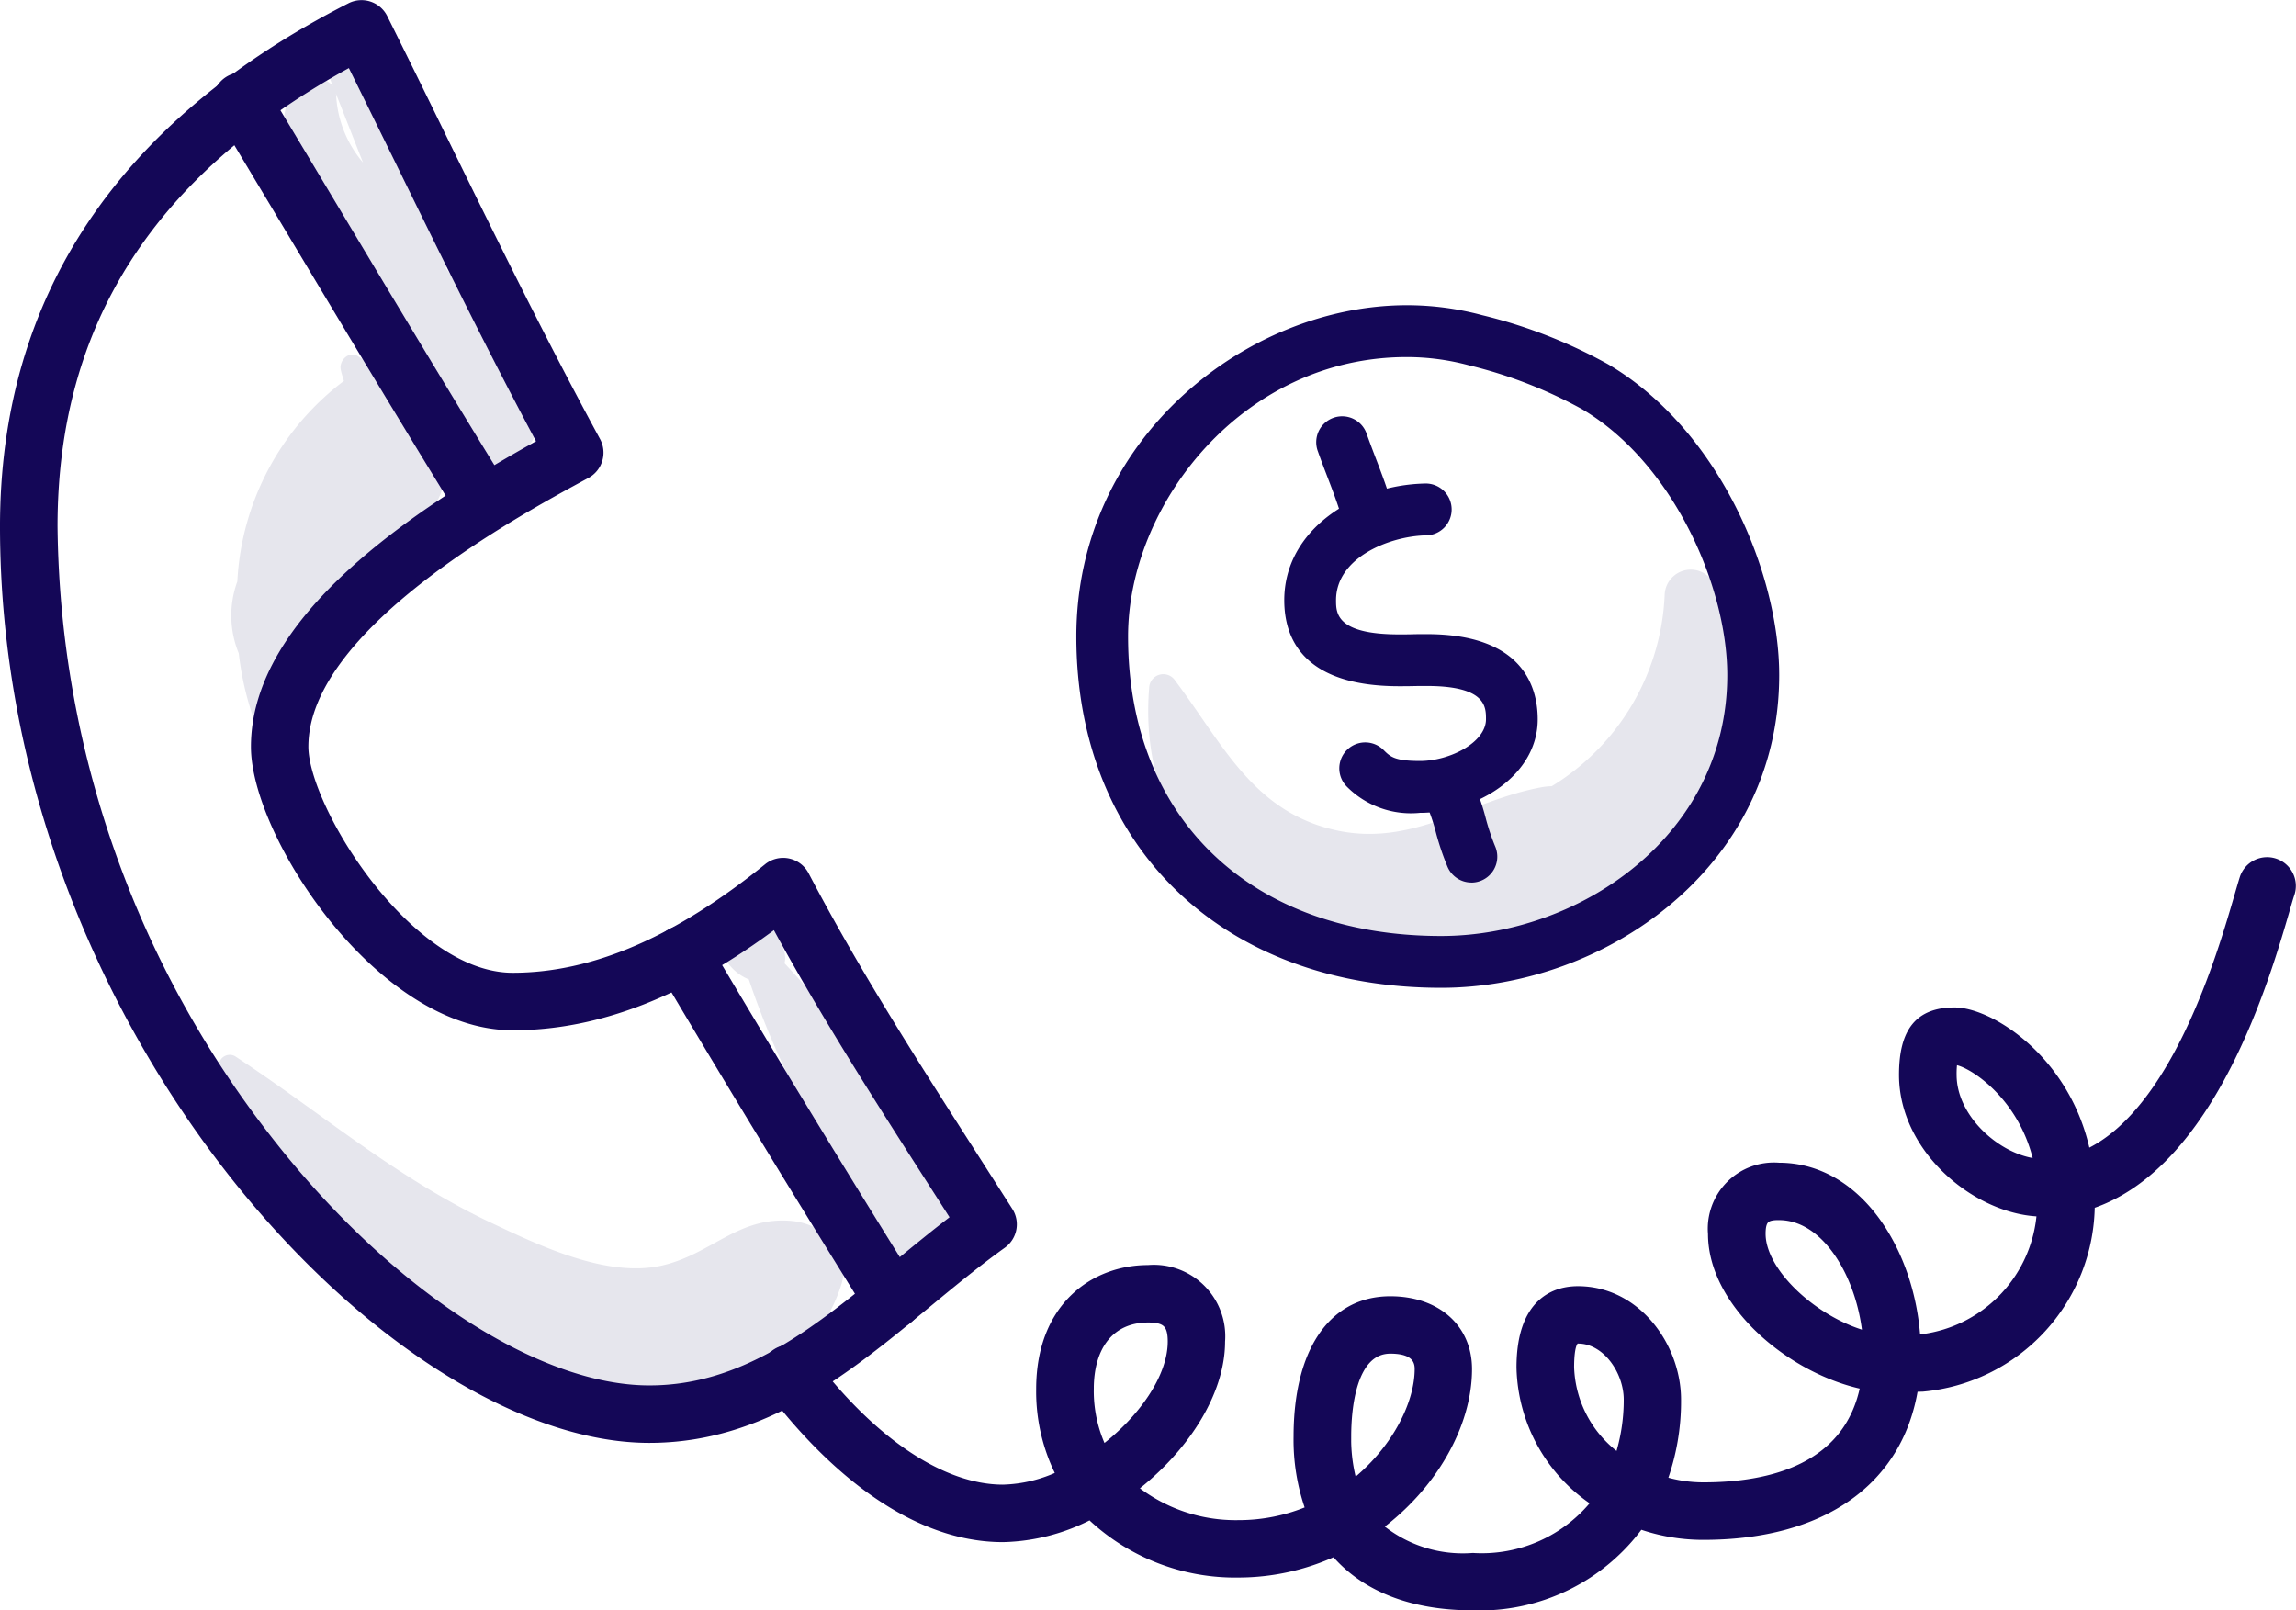 <svg xmlns="http://www.w3.org/2000/svg" width="126.192" height="88.505" viewBox="0 0 126.192 88.505"><defs><style>.a{fill:#e6e6ed;}.b,.c{fill:#140757;}.b{stroke:#140757;stroke-width:0.5px;}</style></defs><g transform="translate(-1176.925 -377.531)"><g transform="translate(1188.948 380.9)"><path class="a" d="M1208.173,407.1c-1.414-2.469-3.146-4.816-4.794-7.161a1.369,1.369,0,0,0,.433-1.4,25.39,25.39,0,0,0-5.507-9.723c-.485-.545-1.557.029-1.273.742.053.132.1.267.158.4a1.249,1.249,0,0,0-1.761-.141c-2.356,2.166.4,5.894,1.452,8.095a58.916,58.916,0,0,0,7.432,12.171C1206.13,412.272,1209.525,409.465,1208.173,407.1Zm-10.816-16.723c.5,1.259.99,2.523,1.489,3.786a6.2,6.2,0,0,1-1.466-3.542A1.051,1.051,0,0,0,1197.357,390.38Z" transform="translate(-1190.918 -388.599)"/><path class="a" d="M1235.1,458.325c-1.1-2.867-3.2-5.327-4.943-7.845a46.882,46.882,0,0,0-5.081-6.465,1.127,1.127,0,0,0-.033-.69,3.276,3.276,0,0,0-.647-1.223,2.794,2.794,0,0,1-.443-.69c-.266-.469-.705-1.277-1.317-1.106a1.937,1.937,0,0,0-1.164,2.213,2.633,2.633,0,0,0,1.644,2.384,45.252,45.252,0,0,0,3.414,7.7c1.417,2.7,2.615,5.718,4.635,8.016C1232.666,462.325,1235.944,460.521,1235.1,458.325Z" transform="translate(-1193.982 -394.444)"/><path class="a" d="M1222,459.271c-3-.3-4.475,1.866-7.269,2.464-3,.641-6.687-1.134-9.288-2.362-5.249-2.477-9.314-6.024-14.092-9.162a.6.6,0,0,0-.87.668c2.161,6.949,9.111,12.786,15.39,15.942,5.759,2.895,16.317,3.729,18.8-4.039C1225.273,460.916,1223.7,459.442,1222,459.271Z" transform="translate(-1190.459 -395.532)"/><path class="a" d="M1200.833,409a1.9,1.9,0,0,0-1.769-1.531c-.3-.222-.582-.425-.849-.6-.5-.338-1.075.218-.962.739.043.2.111.405.172.61a14.755,14.755,0,0,0-5.858,11.023,5.456,5.456,0,0,0,.079,3.948,16.7,16.7,0,0,0,1.9,6.045c.43.773,1.526.227,1.367-.576a27.425,27.425,0,0,1-.428-3.142,2.46,2.46,0,0,0,1.964-1.158c1.155-1.8,1.442-3.868,2.771-5.593,1.123-1.458,3.052-2.8,3.618-4.626S1202.28,410.46,1200.833,409Z" transform="translate(-1190.546 -390.651)"/><path class="a" d="M346.82,677.108a1.436,1.436,0,0,0-2.654.719,12.973,12.973,0,0,1-6.207,10.508,3.205,3.205,0,0,0-.518.049c-3.9.7-7.041,3.249-11.2,2.4-4.669-.957-6.356-4.777-8.972-8.245a.778.778,0,0,0-1.435.389c-.92,11.343,10.55,17.331,19.8,13.83a3.7,3.7,0,0,0,2.01.2C346.82,695.286,351.155,685.095,346.82,677.108Z" transform="translate(-264.697 -648.493)"/></g><g transform="translate(1177.175 377.787)"><path class="b" d="M1212.611,463.755c-13.994,0-35.436-22.452-35.436-50.116,0-12.5,6.4-22.1,19.015-28.533a1.33,1.33,0,0,1,1.794.592q1.623,3.26,3.223,6.547c2.694,5.5,5.482,11.192,8.477,16.706a1.328,1.328,0,0,1-.536,1.8c-3.839,2.074-15.524,8.386-15.524,14.99,0,3.356,5.708,12.677,11.478,12.677,4.428,0,9.017-1.969,14.031-6.02a1.329,1.329,0,0,1,2.014.417c2.762,5.281,6.059,10.424,9.248,15.4q.981,1.533,1.959,3.066a1.328,1.328,0,0,1-.346,1.792c-1.417,1.017-2.811,2.167-4.159,3.28C1223.437,459.992,1218.876,463.755,1212.611,463.755Zm-16.4-75.656c-11.014,5.988-16.374,14.354-16.374,25.54a55.621,55.621,0,0,0,11.763,33.647c6.507,8.391,14.756,13.811,21.014,13.811,5.309,0,9.309-3.3,13.544-6.794,1.067-.88,2.162-1.783,3.289-2.64q-.642-1.008-1.29-2.015c-2.938-4.584-5.968-9.31-8.615-14.194-5.031,3.782-9.766,5.624-14.437,5.624-7.3,0-14.137-10.543-14.137-15.334,0-6.953,8.666-12.763,15.754-16.691-2.784-5.194-5.382-10.5-7.9-15.642Q1197.516,390.749,1196.208,388.1Z" transform="translate(-1177.175 -384.96)"/><path class="b" d="M1205.038,414.335a1.325,1.325,0,0,1-1.132-.631c-3.35-5.426-6.675-10.978-9.89-16.347q-1.727-2.886-3.459-5.771a1.329,1.329,0,0,1,2.278-1.37q1.736,2.886,3.464,5.775c3.21,5.361,6.53,10.906,9.87,16.316a1.329,1.329,0,0,1-1.13,2.028Z" transform="translate(-1178.675 -385.593)"/><path class="b" d="M1230.607,464.06a1.329,1.329,0,0,1-1.129-.626c-4.183-6.706-7.971-12.927-11.575-19.02a1.329,1.329,0,1,1,2.288-1.353c3.594,6.074,7.37,12.278,11.542,18.966a1.329,1.329,0,0,1-1.126,2.033Z" transform="translate(-1181.786 -391.529)"/><path class="b" d="M1263.251,479.058c-3.383,0-5.966-1.04-7.6-2.974a12.627,12.627,0,0,1-5.292,1.17,11.508,11.508,0,0,1-8.141-3.193,10.837,10.837,0,0,1-4.8,1.246c-5.743,0-10.465-5.133-12.769-8.191a1.33,1.33,0,1,1,2.124-1.6c3.413,4.532,7.292,7.132,10.644,7.132a7.84,7.84,0,0,0,3.188-.773,10.015,10.015,0,0,1-1.112-4.729c0-4.537,2.966-6.567,5.906-6.567a3.678,3.678,0,0,1,3.976,3.952c0,2.854-2.047,5.935-4.836,8.068a9.02,9.02,0,0,0,5.816,2,10,10,0,0,0,3.957-.808,11.293,11.293,0,0,1-.672-4.024c0-4.679,1.894-7.473,5.066-7.473,2.536,0,4.241,1.508,4.241,3.753,0,3.06-1.917,6.415-4.946,8.649a7.22,7.22,0,0,0,5.242,1.708,8.018,8.018,0,0,0,6.785-3.036,9.074,9.074,0,0,1-4.136-7.407c0-3.674,1.956-4.221,3.122-4.221,3.244,0,5.422,3.1,5.422,5.99a12.649,12.649,0,0,1-.771,4.452,7.62,7.62,0,0,0,2.248.34c3.691,0,8.017-1.022,8.887-5.594-4.021-.818-8.383-4.468-8.383-8.315a3.387,3.387,0,0,1,3.642-3.659c4.421,0,7.246,4.756,7.532,9.432.116,0,.231-.007.347-.007a7.528,7.528,0,0,0,6.553-6.965c-3.454-.059-7.575-3.4-7.575-7.535,0-2.391.862-3.457,2.8-3.457,1.951,0,6.191,2.653,7.234,7.817,4.92-2.222,7.466-10.988,8.383-14.144.128-.441.229-.787.3-1.014a1.329,1.329,0,1,1,2.521.842c-.068.2-.159.517-.273.914-1.063,3.656-4.059,13.97-10.706,16.165a10.124,10.124,0,0,1-9.238,10.037c-.155,0-.31.007-.465.015-.807,5.129-5,8.129-11.559,8.129a10.428,10.428,0,0,1-3.5-.6A10.846,10.846,0,0,1,1263.251,479.058Zm-4.537-14.11c-2.172,0-2.407,3.367-2.407,4.814a9.05,9.05,0,0,0,.352,2.634c2.3-1.8,3.637-4.374,3.637-6.355C1260.3,465.316,1259.765,464.948,1258.714,464.948Zm10.308-.554c-.127,0-.463,0-.463,1.563a6.373,6.373,0,0,0,2.717,5,10.332,10.332,0,0,0,.51-3.236C1271.785,466.152,1270.6,464.394,1269.022,464.394Zm-23.615-1.158c-2.033,0-3.247,1.461-3.247,3.909a7.449,7.449,0,0,0,.741,3.354c2.172-1.644,3.823-3.963,3.823-5.969C1246.724,463.563,1246.392,463.236,1245.407,463.236Zm34.66-5.629c-.681,0-.983.144-.983,1,0,2.175,2.967,4.86,5.835,5.618C1284.609,460.928,1282.7,457.608,1280.067,457.608Zm9.569-8.533a4.661,4.661,0,0,0-.054.8c0,2.483,2.592,4.7,4.754,4.867-.791-3.784-3.8-5.648-4.619-5.666Z" transform="translate(-1182.543 -391.058)"/><path class="c" d="M331.679,699.789c-12,0-20.056-7.76-20.056-19.308,0-10.891,9.39-18.208,18.161-18.208a15.934,15.934,0,0,1,4.15.548,27.644,27.644,0,0,1,6.921,2.7c6.1,3.592,9.4,11.481,9.4,17.081C350.253,693.219,340.612,699.789,331.679,699.789Zm-1.9-34.667c-9.024,0-15.312,8.1-15.312,15.359,0,10,6.754,16.459,17.207,16.459,7.563,0,15.725-5.482,15.725-14.336,0-4.878-2.989-11.682-7.993-14.625a25.09,25.09,0,0,0-6.218-2.407A13.144,13.144,0,0,0,329.784,665.122Z" transform="translate(-252.716 -645.754)"/><path class="c" d="M331.12,690.3a4.966,4.966,0,0,1-4.036-1.453,1.425,1.425,0,0,1,2.015-2.015c.385.386.617.618,2.021.618,1.642,0,3.624-1.023,3.624-2.292,0-.684,0-1.829-3.254-1.829-.245,0-.491,0-.738.006s-.521.007-.78.007c-5.219,0-6.315-2.571-6.315-4.728,0-3.893,3.916-6.317,7.7-6.411a1.425,1.425,0,1,1,.072,2.848c-1.987.049-4.926,1.217-4.926,3.563,0,.7,0,1.879,3.466,1.879.245,0,.493,0,.74-.007s.52-.007.778-.007c5.311,0,6.1,2.931,6.1,4.678C337.593,688.236,334.247,690.3,331.12,690.3Z" transform="translate(-253.322 -645.883)"/><path class="c" d="M328.352,675.3a1.426,1.426,0,0,1-1.371-1.044c-.237-.851-.547-1.662-.875-2.518-.175-.457-.349-.911-.51-1.369a1.425,1.425,0,1,1,2.687-.949c.153.434.318.865.483,1.3.338.882.688,1.794.96,2.774a1.425,1.425,0,0,1-.991,1.754A1.4,1.4,0,0,1,328.352,675.3Z" transform="translate(-253.415 -645.825)"/><path class="c" d="M334.341,694.735a1.427,1.427,0,0,1-1.306-.855,14.644,14.644,0,0,1-.642-1.892,10.426,10.426,0,0,0-.636-1.8,1.425,1.425,0,0,1,2.549-1.274,12.911,12.911,0,0,1,.825,2.286,12.414,12.414,0,0,0,.514,1.538,1.426,1.426,0,0,1-1.3,2Z" transform="translate(-253.722 -646.487)"/></g></g></svg>